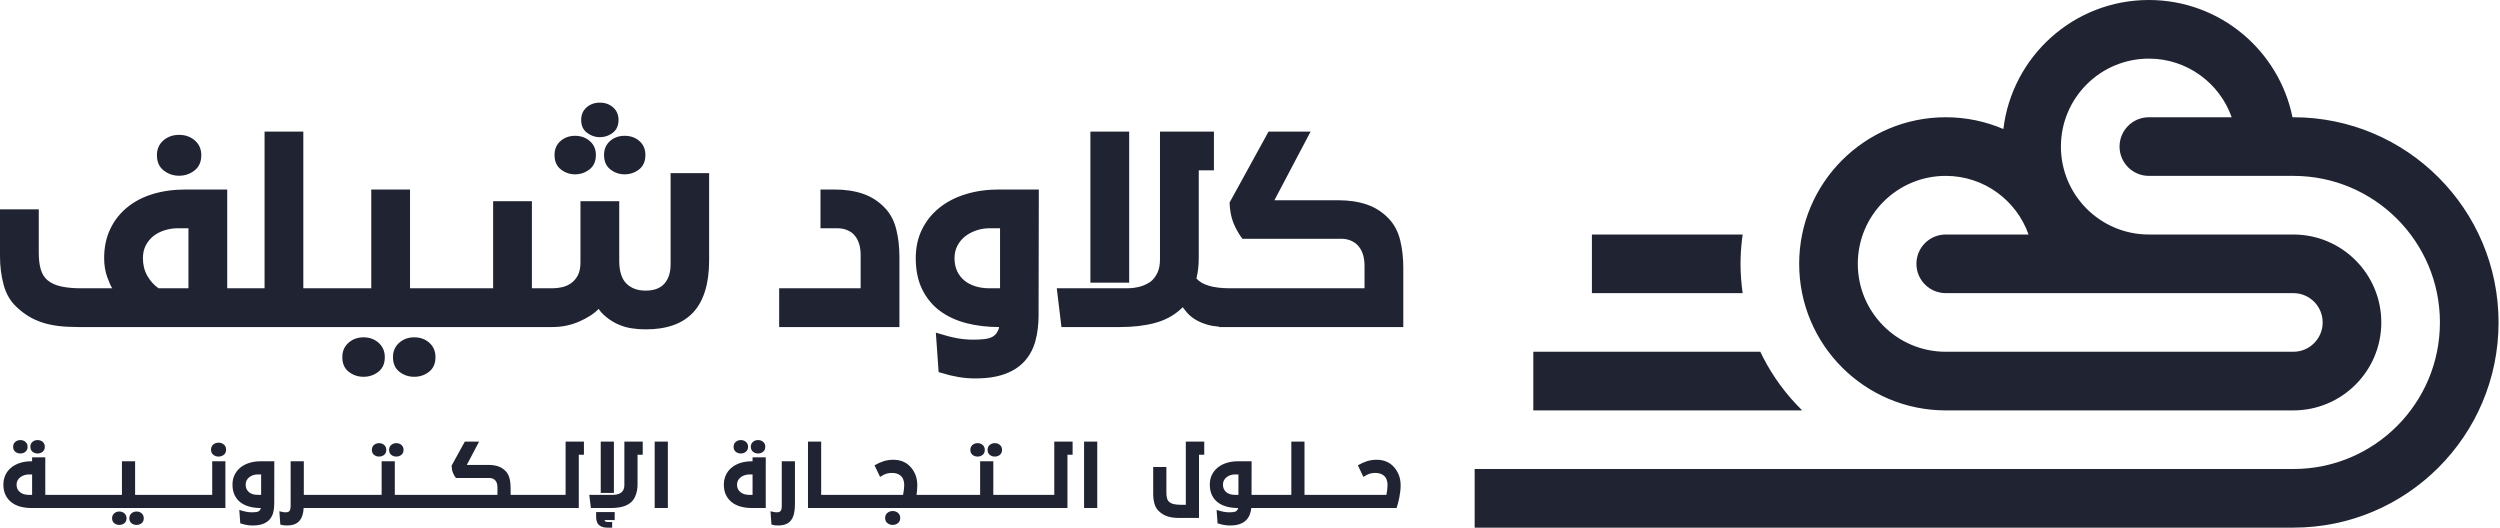 <?xml version="1.0" encoding="UTF-8"?>
<svg width="199px" height="42px" viewBox="0 0 199 42" version="1.1" xmlns="http://www.w3.org/2000/svg" xmlns:xlink="http://www.w3.org/1999/xlink">
    <title>logo</title>
    <g id="FINAL" stroke="none" stroke-width="1" fill="none" fill-rule="evenodd">
        <g id="HOMEPAGE" transform="translate(-1161, -56)" fill="#202332">
            <g id="logo" transform="translate(1161, 56)">
                <path d="M171.05,3.55271368e-15 C176.694,3.55271368e-15 181.401,4.008 182.482,9.333 L182.552,9.333 C191.573,9.333 198.885,16.646 198.885,25.667 C198.885,34.687 191.573,42 182.552,42 L117.383,42 L117.383,37.333 L182.552,37.333 C188.995,37.333 194.218,32.11 194.218,25.667 C194.218,19.223 188.995,14 182.552,14 L171.05,14 C169.761,14 168.716,12.955 168.716,11.667 C168.716,10.378 169.761,9.333 171.05,9.333 L177.643,9.333 C176.681,6.616 174.096,4.667 171.05,4.667 C167.184,4.667 164.049,7.801 164.049,11.667 C164.049,15.533 167.184,18.667 171.05,18.667 L182.552,18.667 C186.418,18.667 189.552,21.801 189.552,25.667 C189.552,29.533 186.418,32.667 182.552,32.667 L154.881,32.667 C148.437,32.667 143.214,27.443 143.214,21 C143.214,14.557 148.437,9.333 154.881,9.333 C156.51,9.333 158.06,9.668 159.469,10.271 C160.159,4.486 165.079,3.55271368e-15 171.05,3.55271368e-15 Z M140.121,28 L140.335,28.434 C141.143,30.011 142.2,31.438 143.454,32.667 L122.05,32.667 L122.05,28 L140.121,28 Z M154.881,14 C151.015,14 147.881,17.134 147.881,21 C147.881,24.866 151.015,28 154.881,28 L182.552,28 C183.841,28 184.885,26.955 184.885,25.667 C184.885,24.378 183.841,23.333 182.552,23.333 L154.881,23.333 C153.592,23.333 152.547,22.289 152.547,21 C152.547,19.711 153.592,18.667 154.881,18.667 L161.474,18.667 C160.512,15.95 157.927,14 154.881,14 Z M138.716,18.667 L138.656,19.126 C138.585,19.741 138.547,20.366 138.547,21 C138.547,21.792 138.607,22.571 138.716,23.333 L126.716,23.333 L126.716,18.667 L138.716,18.667 Z" id="shape"></path>
                <path d="M32.972,26.851 C33.456,26.851 33.859,26.996 34.18,27.287 C34.502,27.578 34.664,27.959 34.664,28.431 C34.664,28.938 34.493,29.326 34.153,29.592 C33.812,29.859 33.419,29.992 32.972,29.992 C32.526,29.992 32.133,29.859 31.792,29.592 C31.451,29.326 31.281,28.938 31.281,28.431 C31.281,27.959 31.445,27.578 31.773,27.287 C32.102,26.996 32.502,26.851 32.972,26.851 Z M28.939,26.851 C29.41,26.851 29.809,26.996 30.138,27.287 C30.466,27.578 30.631,27.959 30.631,28.431 C30.631,28.938 30.46,29.326 30.119,29.592 C29.778,29.859 29.385,29.992 28.939,29.992 C28.493,29.992 28.099,29.859 27.759,29.592 C27.418,29.326 27.248,28.938 27.248,28.431 C27.248,27.959 27.412,27.578 27.74,27.287 C28.068,26.996 28.468,26.851 28.939,26.851 Z M29.552,22.947 L29.552,15.085 L32.638,15.085 L32.638,22.947 L39.253,22.947 L39.253,16.014 L42.339,16.014 L42.339,22.947 L43.993,22.947 C44.241,22.947 44.498,22.917 44.765,22.854 C45.031,22.792 45.273,22.681 45.489,22.52 C45.706,22.359 45.88,22.148 46.01,21.888 C46.14,21.628 46.205,21.287 46.205,20.865 L46.205,16.014 L49.291,16.014 L49.291,20.754 C49.291,21.584 49.48,22.188 49.857,22.566 C50.236,22.944 50.747,23.133 51.391,23.133 C52.06,23.133 52.559,22.947 52.887,22.576 C53.216,22.204 53.38,21.689 53.38,21.033 L53.38,13.784 L56.447,13.784 L56.447,20.698 C56.447,22.557 56.029,23.941 55.192,24.853 C54.356,25.763 53.089,26.218 51.391,26.218 C51.019,26.218 50.651,26.191 50.285,26.135 C49.92,26.079 49.566,25.977 49.225,25.828 C48.885,25.68 48.565,25.485 48.268,25.243 C47.971,25.001 47.766,24.781 47.655,24.583 C47.308,24.955 46.797,25.289 46.122,25.587 C45.446,25.884 44.737,26.032 43.993,26.032 L6.209,26.032 C5.639,26.032 5.121,26.005 4.656,25.949 C4.191,25.893 3.761,25.8 3.364,25.67 C2.968,25.54 2.602,25.373 2.268,25.169 C1.933,24.964 1.617,24.719 1.319,24.434 C0.824,23.976 0.481,23.387 0.288,22.668 C0.096,21.95 0,21.2 0,20.419 L0,16.665 L3.086,16.665 L3.086,20.104 C3.086,20.636 3.138,21.082 3.244,21.441 C3.349,21.801 3.526,22.086 3.773,22.297 C4.071,22.545 4.445,22.715 4.898,22.808 C5.35,22.901 5.849,22.947 6.394,22.947 L8.94,22.947 C8.842,22.823 8.708,22.532 8.541,22.073 C8.374,21.615 8.29,21.107 8.29,20.549 C8.29,19.694 8.448,18.929 8.764,18.254 C9.08,17.578 9.526,17.003 10.102,16.526 C10.679,16.048 11.363,15.689 12.156,15.447 C12.949,15.205 13.823,15.085 14.777,15.085 L18.086,15.085 L18.086,22.947 L21.059,22.947 L21.059,10.475 L24.144,10.475 L24.144,22.947 L29.552,22.947 Z M15,18.17 L14.145,18.17 C13.798,18.17 13.455,18.223 13.113,18.328 C12.773,18.434 12.475,18.585 12.221,18.783 C11.968,18.982 11.763,19.23 11.608,19.527 C11.453,19.825 11.376,20.165 11.376,20.549 C11.376,21.082 11.494,21.553 11.729,21.962 C11.964,22.371 12.262,22.699 12.621,22.947 L15,22.947 L15,18.17 Z M14.257,10.735 C14.752,10.735 15.17,10.884 15.512,11.182 C15.852,11.479 16.023,11.869 16.023,12.352 C16.023,12.885 15.843,13.291 15.483,13.57 C15.124,13.849 14.715,13.988 14.257,13.988 C13.798,13.988 13.389,13.849 13.03,13.57 C12.67,13.291 12.491,12.885 12.491,12.352 C12.491,11.869 12.661,11.479 13.002,11.182 C13.342,10.884 13.761,10.735 14.257,10.735 Z M49.718,10.81 C50.189,10.81 50.583,10.949 50.899,11.228 C51.214,11.507 51.373,11.875 51.373,12.334 C51.373,12.842 51.205,13.226 50.871,13.486 C50.536,13.746 50.152,13.877 49.718,13.877 C49.296,13.877 48.919,13.746 48.585,13.486 C48.249,13.226 48.083,12.842 48.083,12.334 C48.083,11.875 48.24,11.507 48.556,11.228 C48.872,10.949 49.26,10.81 49.718,10.81 Z M45.778,10.81 C46.236,10.81 46.626,10.949 46.949,11.228 C47.271,11.507 47.432,11.875 47.432,12.334 C47.432,12.842 47.262,13.226 46.921,13.486 C46.58,13.746 46.199,13.877 45.778,13.877 C45.357,13.877 44.978,13.746 44.644,13.486 C44.309,13.226 44.142,12.842 44.142,12.334 C44.142,11.875 44.3,11.507 44.616,11.228 C44.932,10.949 45.319,10.81 45.778,10.81 Z M47.748,8.17 C48.169,8.17 48.522,8.297 48.808,8.551 C49.092,8.805 49.235,9.137 49.235,9.546 C49.235,9.992 49.083,10.333 48.78,10.568 C48.476,10.803 48.132,10.921 47.748,10.921 C47.376,10.921 47.035,10.803 46.726,10.568 C46.415,10.333 46.261,9.992 46.261,9.546 C46.261,9.137 46.403,8.805 46.688,8.551 C46.973,8.297 47.327,8.17 47.748,8.17 Z M68.508,22.947 L68.508,20.345 C68.508,19.998 68.471,19.698 68.396,19.444 C68.322,19.189 68.211,18.969 68.062,18.783 C67.926,18.598 67.733,18.449 67.485,18.338 C67.238,18.226 66.965,18.17 66.668,18.17 L65.311,18.17 L65.311,15.085 L66.407,15.085 C67.275,15.085 68.04,15.199 68.703,15.428 C69.366,15.658 69.945,16.033 70.441,16.553 C70.875,17.012 71.175,17.578 71.342,18.254 C71.51,18.929 71.594,19.664 71.594,20.457 L71.594,26.032 L62.021,26.032 L62.021,22.947 L68.508,22.947 Z M76.193,21.591 C76.336,21.888 76.528,22.136 76.769,22.334 C77.011,22.532 77.302,22.684 77.643,22.789 C77.984,22.895 78.352,22.947 78.749,22.947 L79.604,22.947 L79.604,18.17 L78.749,18.17 C78.39,18.17 78.039,18.229 77.698,18.347 C77.358,18.465 77.06,18.626 76.806,18.83 C76.552,19.035 76.351,19.282 76.202,19.573 C76.054,19.865 75.979,20.19 75.979,20.549 C75.979,20.946 76.05,21.293 76.193,21.591 M82.429,27.101 C82.268,27.715 81.993,28.248 81.602,28.7 C81.212,29.153 80.692,29.503 80.041,29.75 C79.39,29.998 78.594,30.122 77.652,30.122 C77.392,30.122 77.153,30.113 76.937,30.094 C76.72,30.075 76.506,30.048 76.295,30.011 C76.085,29.973 75.868,29.93 75.645,29.88 L74.715,29.62 L74.493,26.479 C75.211,26.702 75.781,26.851 76.202,26.925 C76.624,26.999 77.045,27.037 77.466,27.037 C77.813,27.037 78.114,27.021 78.368,26.99 C78.622,26.959 78.829,26.901 78.99,26.813 C79.151,26.727 79.278,26.603 79.372,26.442 C79.464,26.281 79.517,26.145 79.53,26.033 L79.511,26.033 C78.594,26.033 77.736,25.93 76.937,25.726 C76.138,25.521 75.437,25.199 74.836,24.76 C74.236,24.32 73.761,23.75 73.414,23.049 C73.067,22.349 72.894,21.516 72.894,20.549 C72.894,19.694 73.061,18.929 73.396,18.254 C73.73,17.578 74.192,17.005 74.781,16.535 C75.369,16.064 76.066,15.704 76.872,15.457 C77.677,15.209 78.557,15.085 79.511,15.085 L82.69,15.085 L82.671,25.085 C82.671,25.816 82.59,26.488 82.429,27.101 M97.037,26.032 L97.036,26.002 C96.68,25.973 96.384,25.925 96.146,25.856 C95.737,25.739 95.386,25.587 95.095,25.401 C94.804,25.215 94.572,25.007 94.398,24.778 C94.25,24.582 94.165,24.474 94.144,24.455 L94.142,24.453 L94.134,24.465 C94.112,24.49 94.051,24.548 93.952,24.638 C93.383,25.147 92.698,25.506 91.898,25.717 C91.099,25.927 90.185,26.033 89.156,26.033 L84.491,26.033 L84.12,22.947 L89.696,22.947 C90.092,22.947 90.458,22.897 90.793,22.799 C91.127,22.699 91.412,22.557 91.647,22.371 C91.858,22.185 92.025,21.953 92.149,21.674 C92.273,21.395 92.335,21.045 92.335,20.624 L92.335,10.475 L96.629,10.475 L96.629,13.561 L95.421,13.561 L95.421,20.531 C95.421,21.126 95.359,21.671 95.235,22.166 C95.694,22.687 96.579,22.947 97.892,22.947 L108.617,22.947 L108.617,21.2 C108.617,20.853 108.58,20.552 108.505,20.299 C108.431,20.045 108.319,19.825 108.171,19.639 C108.035,19.453 107.842,19.301 107.595,19.183 C107.347,19.065 107.074,19.007 106.777,19.007 L98.896,19.007 C98.598,18.61 98.359,18.189 98.18,17.743 C98,17.296 97.898,16.758 97.873,16.125 L100.977,10.475 L104.323,10.475 L101.442,15.94 L106.516,15.94 C107.384,15.94 108.149,16.054 108.812,16.284 C109.475,16.513 110.055,16.888 110.55,17.408 C110.984,17.866 111.284,18.434 111.452,19.109 C111.619,19.784 111.702,20.518 111.702,21.312 L111.702,26.032 L97.037,26.032 Z M89.882,10.475 L89.882,22.501 L86.796,22.501 L86.796,10.475 L89.882,10.475 Z M10.868,40.716 C11.032,40.716 11.169,40.766 11.279,40.865 C11.389,40.965 11.444,41.093 11.444,41.254 C11.444,41.426 11.385,41.558 11.27,41.648 C11.154,41.739 11.02,41.784 10.868,41.784 C10.717,41.784 10.583,41.739 10.468,41.648 C10.351,41.558 10.294,41.426 10.294,41.254 C10.294,41.093 10.35,40.965 10.461,40.865 C10.572,40.766 10.708,40.716 10.868,40.716 Z M9.497,40.716 C9.657,40.716 9.793,40.766 9.905,40.865 C10.017,40.965 10.073,41.093 10.073,41.254 C10.073,41.426 10.014,41.558 9.899,41.648 C9.782,41.739 9.649,41.784 9.497,41.784 C9.345,41.784 9.212,41.739 9.096,41.648 C8.98,41.558 8.922,41.426 8.922,41.254 C8.922,41.093 8.978,40.965 9.09,40.865 C9.201,40.766 9.337,40.716 9.497,40.716 Z M16.892,39.39 L16.892,36.717 L17.941,36.717 L17.941,40.439 L2.512,40.439 C2.188,40.439 1.889,40.401 1.618,40.328 C1.345,40.255 1.111,40.139 0.91,39.983 C0.71,39.827 0.553,39.633 0.439,39.4 C0.325,39.165 0.269,38.892 0.269,38.581 C0.269,38.311 0.319,38.063 0.42,37.835 C0.521,37.608 0.668,37.41 0.862,37.245 C1.056,37.078 1.292,36.949 1.57,36.855 C1.849,36.763 2.162,36.717 2.512,36.717 L2.556,36.717 L2.556,36.401 L3.605,36.401 L3.605,39.39 L9.706,39.39 L9.706,36.717 L10.755,36.717 L10.755,39.39 L16.892,39.39 Z M2.556,37.766 L2.297,37.766 C2.174,37.766 2.055,37.785 1.937,37.823 C1.819,37.861 1.713,37.914 1.621,37.984 C1.528,38.053 1.454,38.138 1.4,38.237 C1.345,38.336 1.318,38.45 1.318,38.581 C1.318,38.716 1.343,38.833 1.393,38.931 C1.444,39.031 1.512,39.113 1.599,39.181 C1.684,39.249 1.785,39.3 1.899,39.336 C2.013,39.371 2.131,39.39 2.253,39.39 L2.556,39.39 L2.556,37.766 Z M17.397,35.237 C17.567,35.237 17.708,35.289 17.825,35.39 C17.94,35.491 17.998,35.623 17.998,35.788 C17.998,35.969 17.937,36.107 17.815,36.202 C17.693,36.296 17.553,36.344 17.397,36.344 C17.241,36.344 17.103,36.296 16.981,36.202 C16.858,36.107 16.797,35.969 16.797,35.788 C16.797,35.623 16.856,35.491 16.971,35.39 C17.086,35.289 17.229,35.237 17.397,35.237 Z M2.991,35.03 C3.156,35.03 3.293,35.077 3.403,35.175 C3.513,35.271 3.567,35.4 3.567,35.56 C3.567,35.733 3.51,35.866 3.396,35.958 C3.283,36.052 3.147,36.098 2.991,36.098 C2.837,36.098 2.701,36.052 2.587,35.958 C2.474,35.866 2.417,35.733 2.417,35.56 C2.417,35.4 2.473,35.271 2.584,35.175 C2.696,35.077 2.831,35.03 2.991,35.03 Z M1.621,35.03 C1.781,35.03 1.916,35.077 2.028,35.175 C2.14,35.271 2.196,35.4 2.196,35.56 C2.196,35.733 2.139,35.866 2.025,35.958 C1.911,36.052 1.777,36.098 1.621,36.098 C1.465,36.098 1.33,36.052 1.216,35.958 C1.102,35.866 1.045,35.733 1.045,35.56 C1.045,35.4 1.101,35.271 1.214,35.175 C1.325,35.077 1.461,35.03 1.621,35.03 Z M19.627,38.929 C19.676,39.029 19.741,39.113 19.822,39.181 C19.905,39.249 20.004,39.301 20.12,39.336 C20.236,39.371 20.361,39.39 20.495,39.39 L20.786,39.39 L20.786,37.766 L20.495,37.766 C20.373,37.766 20.255,37.786 20.138,37.825 C20.023,37.866 19.921,37.92 19.836,37.99 C19.749,38.059 19.681,38.144 19.63,38.242 C19.579,38.341 19.555,38.452 19.555,38.575 C19.555,38.709 19.578,38.827 19.627,38.929 M21.747,40.802 C21.692,41.011 21.599,41.191 21.466,41.346 C21.333,41.499 21.156,41.619 20.935,41.703 C20.714,41.787 20.442,41.829 20.124,41.829 C20.034,41.829 19.954,41.826 19.879,41.82 C19.806,41.813 19.733,41.803 19.662,41.791 C19.59,41.779 19.517,41.764 19.441,41.746 L19.125,41.658 L19.049,40.59 C19.293,40.666 19.487,40.716 19.63,40.742 C19.773,40.768 19.916,40.78 20.06,40.78 C20.178,40.78 20.28,40.774 20.366,40.764 C20.452,40.754 20.522,40.734 20.578,40.704 C20.633,40.674 20.676,40.632 20.707,40.578 C20.74,40.524 20.757,40.476 20.761,40.439 L20.755,40.439 C20.442,40.439 20.152,40.404 19.879,40.335 C19.608,40.264 19.37,40.156 19.165,40.006 C18.962,39.856 18.8,39.663 18.682,39.424 C18.564,39.187 18.506,38.903 18.506,38.575 C18.506,38.284 18.562,38.024 18.676,37.794 C18.79,37.565 18.947,37.37 19.146,37.209 C19.347,37.049 19.583,36.927 19.858,36.843 C20.132,36.759 20.43,36.717 20.755,36.717 L21.835,36.717 L21.829,40.116 C21.829,40.365 21.802,40.594 21.747,40.802 M24.17,40.439 C24.15,40.894 24.033,41.239 23.82,41.475 C23.607,41.711 23.28,41.829 22.838,41.829 C22.75,41.829 22.663,41.824 22.579,41.813 C22.494,41.803 22.406,41.783 22.313,41.753 L22.237,40.697 C22.389,40.735 22.496,40.758 22.557,40.768 C22.618,40.776 22.679,40.78 22.743,40.78 C22.891,40.78 22.992,40.741 23.049,40.663 C23.106,40.585 23.135,40.445 23.135,40.243 L23.135,36.717 L24.184,36.717 L24.184,39.39 L30.378,39.39 L30.378,36.717 L31.427,36.717 L31.427,39.39 L39.597,39.39 L39.597,38.796 C39.597,38.678 39.585,38.576 39.559,38.489 C39.534,38.402 39.496,38.328 39.446,38.265 C39.399,38.201 39.333,38.15 39.249,38.111 C39.165,38.07 39.073,38.049 38.971,38.049 L36.292,38.049 C36.192,37.915 36.11,37.773 36.049,37.62 C35.988,37.469 35.953,37.285 35.945,37.071 L37.001,35.149 L38.138,35.149 L37.158,37.007 L38.883,37.007 C39.177,37.007 39.438,37.046 39.663,37.124 C39.888,37.203 40.085,37.33 40.255,37.507 C40.401,37.663 40.503,37.855 40.56,38.085 C40.617,38.314 40.646,38.564 40.646,38.834 L40.646,39.39 L45.022,39.39 L45.022,35.149 L46.481,35.149 L46.481,36.198 L46.071,36.198 L46.071,40.439 L24.17,40.439 Z M31.546,35.275 C31.711,35.275 31.848,35.324 31.958,35.421 C32.066,35.518 32.122,35.647 32.122,35.806 C32.122,35.98 32.065,36.113 31.951,36.205 C31.837,36.297 31.702,36.343 31.546,36.343 C31.39,36.343 31.256,36.297 31.142,36.205 C31.028,36.113 30.971,35.98 30.971,35.806 C30.971,35.647 31.027,35.518 31.139,35.421 C31.25,35.324 31.386,35.275 31.546,35.275 Z M30.176,35.275 C30.336,35.275 30.471,35.324 30.583,35.421 C30.694,35.518 30.75,35.647 30.75,35.806 C30.75,35.98 30.693,36.113 30.58,36.205 C30.466,36.297 30.33,36.343 30.176,36.343 C30.02,36.343 29.884,36.297 29.771,36.205 C29.657,36.113 29.6,35.98 29.6,35.806 C29.6,35.647 29.656,35.518 29.767,35.421 C29.88,35.324 30.016,35.275 30.176,35.275 Z M47.818,39.238 L48.867,39.238 L48.867,35.149 L47.818,35.149 L47.818,39.238 Z M47.688,41.8 C47.53,41.667 47.452,41.445 47.452,41.134 L47.452,40.761 L48.93,40.761 L48.93,41.399 L48.121,41.399 C48.121,41.424 48.138,41.456 48.175,41.494 C48.21,41.532 48.28,41.551 48.38,41.551 L48.727,41.551 L48.727,42 L48.33,42 C48.06,42 47.846,41.933 47.688,41.8 L47.688,41.8 Z M48.803,39.39 C48.938,39.39 49.063,39.373 49.177,39.339 C49.291,39.306 49.387,39.257 49.467,39.194 C49.539,39.131 49.596,39.051 49.638,38.957 C49.68,38.862 49.7,38.743 49.7,38.6 L49.7,35.149 L51.161,35.149 L51.161,36.198 L50.749,36.198 L50.749,38.568 C50.749,38.838 50.709,39.098 50.626,39.348 C50.545,39.599 50.42,39.804 50.25,39.964 C50.057,40.138 49.824,40.26 49.552,40.331 C49.281,40.402 48.97,40.439 48.62,40.439 L47.034,40.439 L46.907,39.39 L48.803,39.39 Z M52.113,40.439 L53.162,40.439 L53.162,35.149 L52.113,35.149 L52.113,40.439 Z M59.936,35.958 C59.823,35.866 59.766,35.733 59.766,35.56 C59.766,35.4 59.822,35.271 59.933,35.175 C60.044,35.077 60.18,35.03 60.34,35.03 C60.504,35.03 60.641,35.077 60.751,35.175 C60.861,35.271 60.916,35.4 60.916,35.56 C60.916,35.733 60.859,35.866 60.745,35.958 C60.632,36.052 60.496,36.098 60.34,36.098 C60.185,36.098 60.05,36.052 59.936,35.958 L59.936,35.958 Z M59.904,37.766 L59.645,37.766 C59.523,37.766 59.404,37.785 59.286,37.823 C59.167,37.861 59.062,37.914 58.969,37.984 C58.877,38.053 58.803,38.138 58.748,38.237 C58.694,38.336 58.667,38.45 58.667,38.581 C58.667,38.716 58.691,38.833 58.741,38.931 C58.793,39.031 58.861,39.113 58.948,39.181 C59.033,39.249 59.134,39.3 59.248,39.336 C59.362,39.371 59.48,39.39 59.602,39.39 L59.904,39.39 L59.904,37.766 Z M58.565,35.958 C58.451,35.866 58.394,35.733 58.394,35.56 C58.394,35.4 58.45,35.271 58.562,35.175 C58.674,35.077 58.809,35.03 58.969,35.03 C59.13,35.03 59.265,35.077 59.377,35.175 C59.489,35.271 59.545,35.4 59.545,35.56 C59.545,35.733 59.488,35.866 59.374,35.958 C59.26,36.052 59.125,36.098 58.969,36.098 C58.813,36.098 58.679,36.052 58.565,35.958 L58.565,35.958 Z M58.967,40.328 C58.694,40.255 58.459,40.139 58.258,39.983 C58.059,39.827 57.901,39.633 57.787,39.4 C57.673,39.165 57.618,38.892 57.618,38.581 C57.618,38.311 57.668,38.063 57.768,37.835 C57.87,37.608 58.017,37.41 58.211,37.245 C58.405,37.078 58.641,36.949 58.919,36.855 C59.197,36.763 59.511,36.717 59.861,36.717 L59.904,36.717 L59.904,36.401 L60.954,36.401 L60.954,40.439 L59.861,40.439 C59.537,40.439 59.238,40.401 58.967,40.328 L58.967,40.328 Z M61.673,41.813 C61.589,41.803 61.5,41.783 61.407,41.753 L61.332,40.697 C61.483,40.735 61.59,40.758 61.651,40.768 C61.712,40.776 61.773,40.78 61.837,40.78 C61.985,40.78 62.087,40.741 62.144,40.663 C62.201,40.585 62.229,40.445 62.229,40.243 L62.229,36.717 L63.278,36.717 L63.278,40.116 C63.278,40.407 63.254,40.659 63.205,40.875 C63.156,41.089 63.077,41.269 62.967,41.412 C62.859,41.555 62.718,41.661 62.545,41.727 C62.372,41.795 62.168,41.829 61.932,41.829 C61.844,41.829 61.757,41.824 61.673,41.813 M71.058,40.678 C71.227,40.678 71.369,40.73 71.485,40.83 C71.6,40.932 71.658,41.063 71.658,41.229 C71.658,41.41 71.597,41.548 71.475,41.643 C71.353,41.737 71.215,41.784 71.058,41.784 C70.902,41.784 70.764,41.737 70.642,41.643 C70.518,41.548 70.457,41.41 70.457,41.229 C70.457,41.063 70.516,40.932 70.632,40.83 C70.748,40.73 70.89,40.678 71.058,40.678 Z M78.018,39.39 L78.018,36.717 L79.067,36.717 L79.067,39.39 L83.92,39.39 L83.92,35.149 L85.379,35.149 L85.379,36.198 L84.969,36.198 L84.969,40.439 L64.316,40.439 L64.316,35.149 L65.365,35.149 L65.365,39.39 L71.886,39.39 C71.907,39.296 71.927,39.169 71.946,39.007 C71.965,38.845 71.975,38.699 71.975,38.568 C71.975,38.446 71.953,38.319 71.908,38.189 C71.863,38.059 71.791,37.952 71.69,37.866 C71.525,37.72 71.296,37.645 71.001,37.645 C70.841,37.645 70.695,37.664 70.562,37.702 C70.43,37.74 70.26,37.827 70.053,37.961 L69.612,37.038 C69.868,36.892 70.114,36.781 70.347,36.707 C70.581,36.634 70.835,36.597 71.109,36.597 C71.379,36.597 71.624,36.641 71.849,36.729 C72.071,36.818 72.264,36.945 72.424,37.109 C72.6,37.285 72.743,37.501 72.853,37.756 C72.963,38.011 73.017,38.305 73.017,38.637 C73.017,38.785 73.01,38.929 72.995,39.07 C72.98,39.211 72.967,39.318 72.954,39.39 L78.018,39.39 Z M79.186,35.275 C79.35,35.275 79.488,35.324 79.597,35.421 C79.706,35.518 79.762,35.647 79.762,35.806 C79.762,35.98 79.705,36.113 79.591,36.205 C79.477,36.297 79.342,36.343 79.186,36.343 C79.03,36.343 78.896,36.297 78.782,36.205 C78.668,36.113 78.611,35.98 78.611,35.806 C78.611,35.647 78.667,35.518 78.779,35.421 C78.89,35.324 79.026,35.275 79.186,35.275 Z M77.816,35.275 C77.976,35.275 78.111,35.324 78.223,35.421 C78.334,35.518 78.39,35.647 78.39,35.806 C78.39,35.98 78.333,36.113 78.22,36.205 C78.106,36.297 77.97,36.343 77.816,36.343 C77.66,36.343 77.524,36.297 77.411,36.205 C77.297,36.113 77.24,35.98 77.24,35.806 C77.24,35.647 77.296,35.518 77.407,35.421 C77.52,35.324 77.656,35.275 77.816,35.275 Z M86.292,40.439 L87.341,40.439 L87.341,35.149 L86.292,35.149 L86.292,40.439 Z M93.378,41.201 C93.22,41.182 93.074,41.149 92.938,41.106 C92.803,41.061 92.679,41.004 92.566,40.935 C92.452,40.865 92.345,40.783 92.243,40.685 C92.075,40.529 91.958,40.329 91.893,40.085 C91.828,39.841 91.795,39.586 91.795,39.32 L91.795,37.171 L92.844,37.171 L92.844,39.212 C92.844,39.394 92.862,39.545 92.897,39.667 C92.932,39.789 92.994,39.887 93.078,39.959 C93.178,40.043 93.306,40.1 93.459,40.132 C93.614,40.164 93.783,40.18 93.968,40.18 L94.391,40.18 L94.391,35.149 L95.858,35.149 L95.858,36.198 L95.44,36.198 L95.44,41.229 L93.906,41.229 C93.711,41.229 93.535,41.22 93.378,41.201 M110.359,39.39 C110.379,39.297 110.4,39.169 110.419,39.008 C110.438,38.845 110.447,38.699 110.447,38.568 C110.447,38.446 110.426,38.32 110.381,38.189 C110.336,38.059 110.264,37.952 110.162,37.866 C109.998,37.72 109.769,37.645 109.474,37.645 C109.314,37.645 109.168,37.664 109.034,37.702 C108.903,37.74 108.733,37.827 108.526,37.961 L108.085,37.038 C108.341,36.892 108.587,36.781 108.82,36.707 C109.054,36.634 109.307,36.597 109.582,36.597 C109.852,36.597 110.097,36.641 110.321,36.729 C110.544,36.818 110.736,36.945 110.896,37.109 C111.073,37.285 111.215,37.501 111.325,37.756 C111.435,38.011 111.49,38.305 111.49,38.637 C111.49,38.811 111.479,38.98 111.458,39.146 C111.437,39.313 111.412,39.473 111.382,39.626 C111.352,39.78 111.32,39.921 111.282,40.05 C111.244,40.179 111.206,40.308 111.168,40.439 L99.604,40.439 C99.59,40.604 99.551,40.774 99.483,40.954 C99.417,41.133 99.315,41.287 99.181,41.418 C99.045,41.548 98.874,41.65 98.665,41.722 C98.457,41.794 98.208,41.829 97.917,41.829 C97.828,41.829 97.747,41.826 97.673,41.82 C97.6,41.813 97.526,41.803 97.456,41.791 C97.384,41.779 97.31,41.764 97.234,41.746 L96.918,41.658 L96.842,40.59 C97.087,40.666 97.281,40.716 97.423,40.742 C97.567,40.768 97.709,40.78 97.853,40.78 C97.971,40.78 98.073,40.774 98.16,40.764 C98.245,40.754 98.316,40.734 98.372,40.704 C98.426,40.674 98.469,40.632 98.501,40.578 C98.533,40.524 98.551,40.476 98.555,40.439 C98.236,40.439 97.945,40.404 97.673,40.335 C97.401,40.264 97.164,40.156 96.959,40.006 C96.755,39.856 96.594,39.663 96.476,39.424 C96.358,39.187 96.3,38.903 96.3,38.575 C96.3,38.284 96.355,38.024 96.469,37.794 C96.583,37.565 96.741,37.37 96.94,37.209 C97.141,37.049 97.377,36.927 97.651,36.843 C97.925,36.759 98.224,36.717 98.548,36.717 L99.628,36.717 L99.623,39.39 L102.789,39.39 L102.789,35.149 L103.838,35.149 L103.838,39.39 L110.359,39.39 Z M98.579,37.766 L98.289,37.766 C98.167,37.766 98.049,37.786 97.932,37.825 C97.817,37.866 97.715,37.92 97.629,37.99 C97.543,38.059 97.475,38.144 97.423,38.242 C97.373,38.341 97.347,38.452 97.347,38.575 C97.347,38.709 97.372,38.827 97.42,38.929 C97.469,39.029 97.534,39.113 97.616,39.181 C97.699,39.249 97.798,39.301 97.913,39.336 C98.03,39.371 98.155,39.39 98.289,39.39 L98.579,39.39 L98.579,37.766 Z" id="text"></path>
            </g>
        </g>
    </g>
</svg>